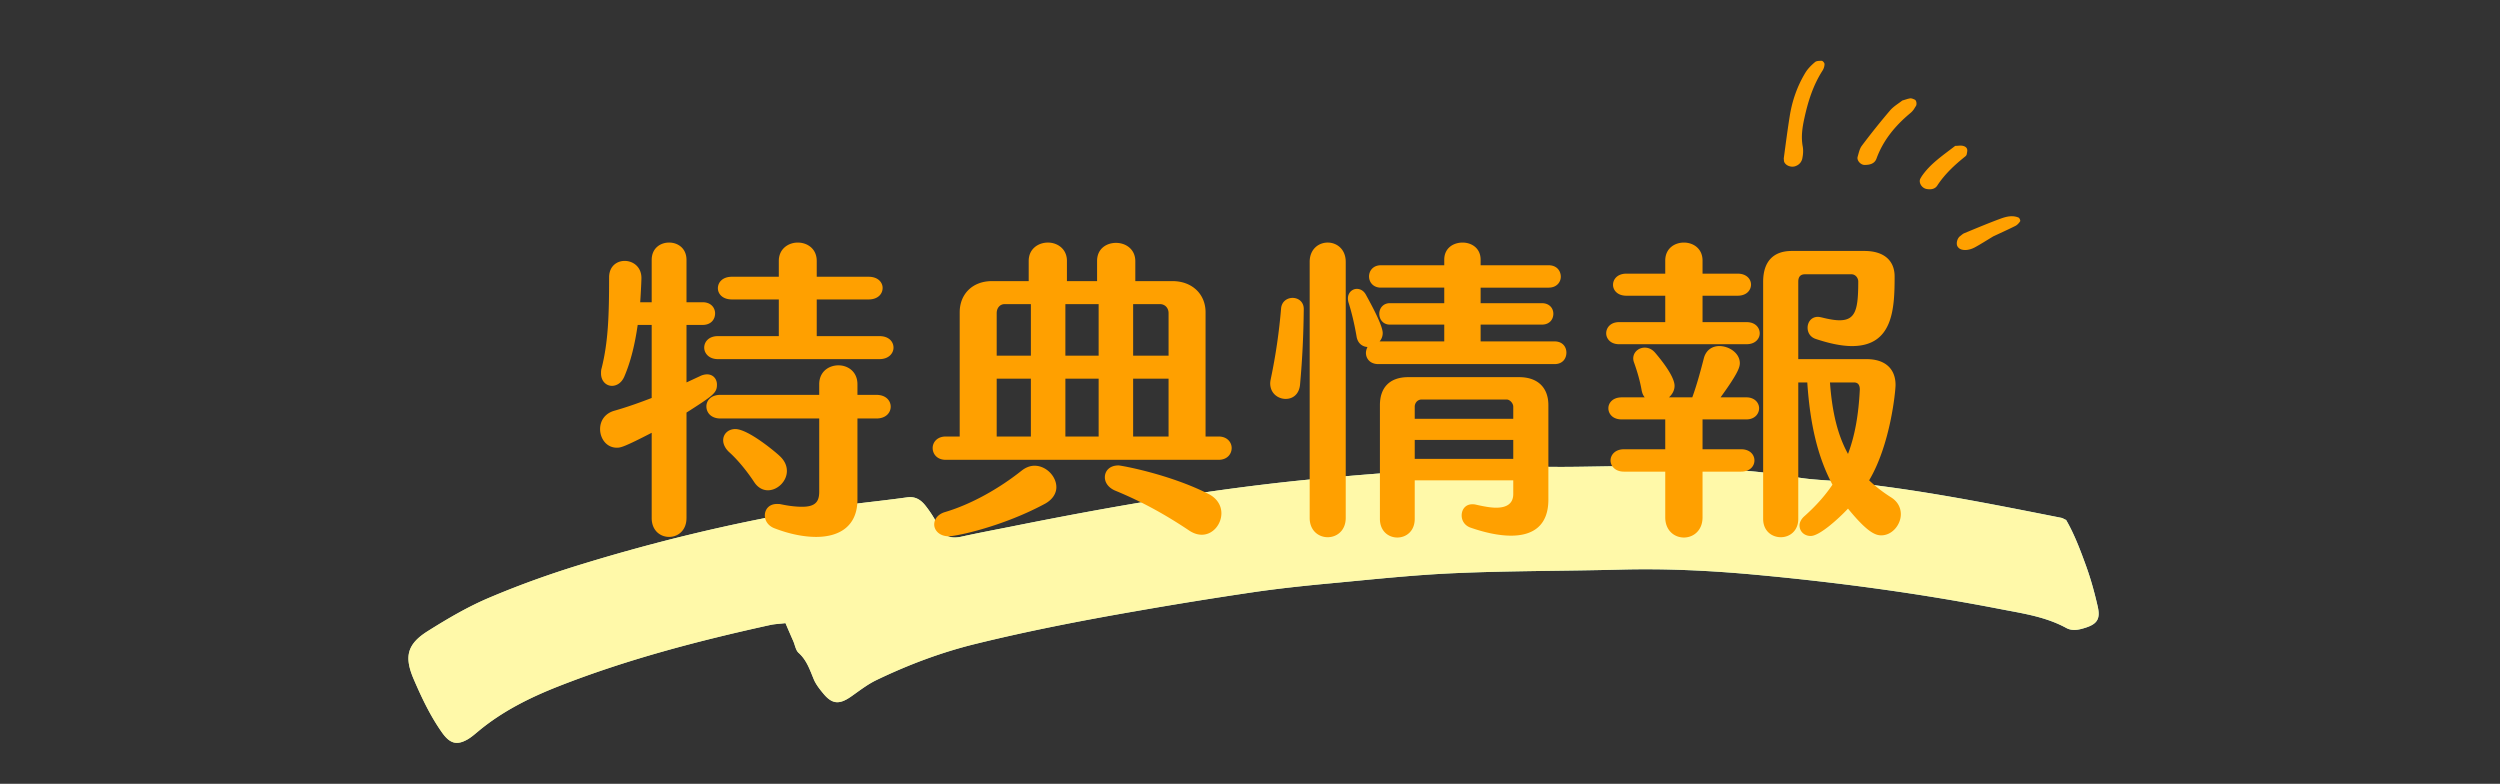<svg width="370" height="116" fill="none" xmlns="http://www.w3.org/2000/svg"><rect width="100%" height="100%" fill="#333333" stroke="none"/><g style="mix-blend-mode:multiply"><path d="M305.767 76.923c1.241 2.134 2.147 4.553 3.02 6.97.693 1.931 1.227 3.908 1.682 5.9.41 1.829-.109 2.578-1.871 3.127-.921.29-1.888.516-2.795.016-3.144-1.716-6.657-2.18-10.072-2.853-11.992-2.321-24.075-3.935-36.23-5.05-6.542-.598-13.106-.906-19.693-.731-8.152.212-16.315.167-24.469.524-6.131.264-12.254.931-18.375 1.502-3.796.353-7.592.754-11.36 1.301a643.97 643.97 0 00-17.577 2.838c-7.935 1.377-15.857 2.916-23.691 4.843-5.075 1.25-9.939 3.084-14.652 5.356-1.322.638-2.523 1.585-3.738 2.434-1.742 1.211-2.799 1.128-4.113-.475-.541-.654-1.097-1.357-1.415-2.137-.576-1.397-1.041-2.808-2.222-3.86-.436-.395-.533-1.155-.791-1.74-.38-.86-.759-1.738-1.154-2.664-.917.113-1.66.132-2.358.297-10.588 2.33-21.073 5.067-31.186 9.034-4.245 1.668-8.37 3.708-11.943 6.693-.497.411-.978.838-1.537 1.167-1.627.939-2.632.631-3.773-.953-1.741-2.449-3.02-5.148-4.204-7.894-1.457-3.364-1.014-5.226 2.051-7.156 2.97-1.867 6.033-3.668 9.262-5.015 4.502-1.905 9.126-3.55 13.793-4.968 10.573-3.234 21.308-5.836 32.174-7.742 5.21-.91 10.508-1.349 15.747-2.08 1.251-.171 2.062.423 2.726 1.273a17.363 17.363 0 011.89 3c.746 1.561 1.877 1.888 3.415 1.543 2.378-.522 4.786-.98 7.178-1.454 15.292-3.072 30.655-5.754 46.186-7.176 11.293-1.029 22.612-1.815 33.963-1.697 4.974.054 9.952-.214 14.924-.062 7.086.22 14.205.344 21.226 1.58 2.282.41 4.634.451 6.952.67 10.892 1.076 21.608 3.23 32.324 5.353.205.035.376.167.721.319l-.015-.033z" fill="url(#paint0_linear_1712_2539)" style="mix-blend-mode:multiply"/><path d="M305.767 76.923c1.241 2.134 2.147 4.553 3.02 6.97.693 1.931 1.227 3.908 1.682 5.9.41 1.829-.109 2.578-1.871 3.127-.921.29-1.888.516-2.795.016-3.144-1.716-6.657-2.18-10.072-2.853-11.992-2.321-24.075-3.935-36.23-5.05-6.542-.598-13.106-.906-19.693-.731-8.152.212-16.315.167-24.469.524-6.131.264-12.254.931-18.375 1.502-3.796.353-7.592.754-11.36 1.301a643.97 643.97 0 00-17.577 2.838c-7.935 1.377-15.857 2.916-23.691 4.843-5.075 1.25-9.939 3.084-14.652 5.356-1.322.638-2.523 1.585-3.738 2.434-1.742 1.211-2.799 1.128-4.113-.475-.541-.654-1.097-1.357-1.415-2.137-.576-1.397-1.041-2.808-2.222-3.86-.436-.395-.533-1.155-.791-1.74-.38-.86-.759-1.738-1.154-2.664-.917.113-1.66.132-2.358.297-10.588 2.33-21.073 5.067-31.186 9.034-4.245 1.668-8.37 3.708-11.943 6.693-.497.411-.978.838-1.537 1.167-1.627.939-2.632.631-3.773-.953-1.741-2.449-3.02-5.148-4.204-7.894-1.457-3.364-1.014-5.226 2.051-7.156 2.97-1.867 6.033-3.668 9.262-5.015 4.502-1.905 9.126-3.55 13.793-4.968 10.573-3.234 21.308-5.836 32.174-7.742 5.21-.91 10.508-1.349 15.747-2.08 1.251-.171 2.062.423 2.726 1.273a17.363 17.363 0 011.89 3c.746 1.561 1.877 1.888 3.415 1.543 2.378-.522 4.786-.98 7.178-1.454 15.292-3.072 30.655-5.754 46.186-7.176 11.293-1.029 22.612-1.815 33.963-1.697 4.974.054 9.952-.214 14.924-.062 7.086.22 14.205.344 21.226 1.58 2.282.41 4.634.451 6.952.67 10.892 1.076 21.608 3.23 32.324 5.353.205.035.376.167.721.319l-.015-.033z" fill="#FFF9A9"/></g><path d="M96.45 76.656V64.052c-4.094 2.116-4.6 2.208-5.152 2.208-1.564 0-2.484-1.38-2.484-2.76 0-1.15.644-2.3 2.116-2.714 1.932-.552 3.726-1.196 5.52-1.886V48.09h-2.07c-.414 2.852-1.012 5.382-1.978 7.636-.414.966-1.15 1.38-1.84 1.38-.828 0-1.61-.69-1.61-1.84 0-.23 0-.506.092-.782.966-3.864 1.104-7.728 1.104-13.432 0-1.656 1.15-2.438 2.3-2.438 1.242 0 2.484.874 2.484 2.53 0 .506-.138 3.128-.184 3.588h1.702v-6.256c0-1.748 1.288-2.576 2.576-2.576s2.576.828 2.576 2.576v6.256h2.392c1.242 0 1.84.828 1.84 1.656 0 .874-.598 1.702-1.84 1.702h-2.392v8.51l1.978-.92a2.417 2.417 0 011.058-.276c.92 0 1.472.69 1.472 1.518 0 1.242-.552 1.61-4.508 4.14v15.594c0 1.886-1.288 2.806-2.576 2.806s-2.576-.92-2.576-2.806zm24.794-3.864V61.936h-14.628c-1.38 0-2.07-.874-2.07-1.794 0-.828.644-1.702 2.07-1.702h14.628v-1.564c0-1.886 1.426-2.806 2.852-2.806 1.38 0 2.806.92 2.806 2.806v1.564h2.806c1.426 0 2.116.874 2.116 1.748s-.69 1.748-2.116 1.748h-2.806v12.006c0 3.818-2.53 5.52-6.118 5.52-1.794 0-3.91-.414-6.072-1.242-1.058-.368-1.518-1.196-1.518-1.932 0-.92.644-1.702 1.794-1.702.184 0 .414 0 .598.046 1.288.276 2.346.368 3.128.368 1.932 0 2.53-.736 2.53-2.208zm8.924-19.642h-23.92c-1.334 0-2.024-.874-2.024-1.702 0-.874.69-1.702 2.024-1.702h9.016v-5.428h-6.946c-1.38 0-2.07-.828-2.07-1.656 0-.874.69-1.702 2.07-1.702h6.946v-2.346c0-1.794 1.426-2.714 2.806-2.714 1.426 0 2.806.92 2.806 2.714v2.346h7.682c1.38 0 2.07.828 2.07 1.656 0 .874-.69 1.702-2.07 1.702h-7.682v5.428h9.292c1.38 0 2.07.828 2.07 1.702 0 .828-.69 1.702-2.07 1.702zm-16.514 19.412c-.736 0-1.472-.368-2.024-1.196-1.058-1.61-2.438-3.312-3.726-4.462-.598-.552-.874-1.196-.874-1.748 0-.92.736-1.656 1.794-1.656 1.978 0 6.21 3.634 6.486 3.91.828.736 1.15 1.518 1.15 2.3 0 1.518-1.38 2.852-2.806 2.852zm66.7-4.508h-40.388c-1.288 0-1.932-.874-1.932-1.748 0-.828.644-1.702 1.932-1.702h2.07v-18.4c0-2.622 1.84-4.6 4.784-4.6h5.428v-2.99c0-1.794 1.426-2.714 2.852-2.714 1.38 0 2.806.92 2.806 2.714v2.99h4.462v-2.99c0-1.794 1.38-2.668 2.806-2.668 1.426 0 2.852.92 2.852 2.714v2.944h5.474c2.99 0 4.922 1.978 4.922 4.6v18.4h1.932c1.288 0 1.932.874 1.932 1.702 0 .874-.644 1.748-1.932 1.748zM177.87 79.14c-.598 0-1.196-.184-1.84-.598-3.634-2.438-7.084-4.324-10.994-5.934-1.058-.46-1.518-1.242-1.518-1.978 0-.92.69-1.748 2.024-1.748.368 0 7.544 1.288 13.34 4.232 1.334.69 1.886 1.794 1.886 2.852 0 1.61-1.242 3.174-2.898 3.174zm-23.184-4.6c-6.302 3.404-13.156 4.83-14.26 4.83-1.38 0-2.162-.874-2.162-1.748 0-.736.506-1.518 1.61-1.84 3.864-1.15 7.958-3.45 11.316-6.118.644-.506 1.288-.736 1.932-.736 1.702 0 3.22 1.564 3.22 3.174 0 .874-.506 1.794-1.656 2.438zm18.262-9.936v-8.556h-5.244v8.556h5.244zm-20.378 0v-8.556h-5.06v8.556h5.06zm10.028 0v-8.556h-4.922v8.556h4.922zm10.35-11.96v-6.302c0-.736-.506-1.334-1.288-1.334h-3.956v7.636h5.244zm-20.378 0v-7.636h-3.864c-.736 0-1.196.598-1.196 1.334v6.302h5.06zm10.028 0v-7.636h-4.922v7.636h4.922zm61.364 20.47V71.09H209.38v5.704c0 1.84-1.288 2.76-2.576 2.76s-2.576-.92-2.576-2.76V59.958c0-2.668 1.518-4.14 4.186-4.14h16.422c2.714 0 4.324 1.518 4.324 4.14v13.984c0 3.91-2.346 5.336-5.52 5.336-1.84 0-3.91-.46-6.026-1.196-.874-.322-1.288-1.058-1.288-1.794 0-.874.552-1.656 1.564-1.656.138 0 .322 0 .506.046 1.196.276 2.208.46 3.036.46 1.61 0 2.53-.644 2.53-2.024zm6.118-19.228h-26.082c-1.242 0-1.84-.828-1.84-1.656 0-.276.092-.598.23-.874-.736-.046-1.426-.506-1.61-1.518-.276-1.656-.69-3.45-1.15-4.922a2.288 2.288 0 01-.138-.736c0-.874.644-1.426 1.334-1.426.506 0 1.012.276 1.334.874.368.69 2.484 4.416 2.484 5.658 0 .506-.184.92-.46 1.242h9.568v-2.484h-8.05c-1.012 0-1.564-.782-1.564-1.61 0-.782.552-1.564 1.564-1.564h8.05v-2.3h-9.384c-1.15 0-1.748-.828-1.748-1.656s.598-1.656 1.748-1.656h9.384v-.828c0-1.702 1.334-2.53 2.714-2.53 1.334 0 2.668.828 2.668 2.53v.828h10.074c1.196 0 1.794.828 1.794 1.702 0 .782-.598 1.61-1.794 1.61h-10.074v2.3h9.062c1.15 0 1.702.782 1.702 1.564 0 .828-.552 1.61-1.702 1.61h-9.062v2.484h10.948c1.196 0 1.748.828 1.748 1.656 0 .874-.552 1.702-1.748 1.702zm-36.248 22.77V38.752c0-1.886 1.334-2.852 2.668-2.852s2.668.966 2.668 2.852v37.904c0 1.886-1.334 2.852-2.668 2.852s-2.668-.966-2.668-2.852zm-3.542-17.618c-1.15 0-2.3-.828-2.3-2.3 0-.23.046-.46.092-.69a84.418 84.418 0 001.518-10.396c.092-1.058.92-1.564 1.702-1.564.828 0 1.656.552 1.656 1.656-.046 3.726-.184 7.13-.552 11.178-.138 1.472-1.104 2.116-2.116 2.116zm33.672 2.944v-1.794c0-.506-.506-1.058-.966-1.058h-12.604c-.598 0-1.012.506-1.012 1.058v1.794h14.582zm0 5.934V65.11H209.38v2.806h14.582zm36.984 8.878V41.696c0-2.898 1.426-4.554 4.232-4.554h10.764c2.944 0 4.462 1.472 4.462 3.772 0 4.784-.23 10.304-6.302 10.304-1.61 0-3.45-.414-5.382-1.058-.828-.276-1.196-.966-1.196-1.656 0-.828.552-1.61 1.518-1.61.184 0 .368.046.598.092 1.104.276 1.932.414 2.622.414 2.438 0 2.76-1.748 2.76-5.796-.046-.552-.46-1.012-1.012-1.012h-6.854c-.644 0-1.012.322-1.012 1.104V53.15h10.074c3.036 0 4.324 1.656 4.324 3.818 0 .874-.736 8.786-3.91 14.122.966.92 2.024 1.748 3.266 2.53 1.012.644 1.426 1.564 1.426 2.484 0 1.564-1.288 3.128-2.898 3.128-.874 0-2.07-.46-4.922-3.956-1.334 1.426-4.186 4.048-5.52 4.048-.966 0-1.656-.69-1.656-1.564 0-.414.23-.92.69-1.334 1.656-1.472 3.036-2.99 4.186-4.692-2.162-4.048-3.312-8.878-3.726-15.134h-1.334v20.194c0 1.794-1.288 2.714-2.576 2.714-1.334 0-2.622-.92-2.622-2.714zm-3.266-6.992h-5.704v6.762c0 1.978-1.38 2.99-2.76 2.99s-2.76-1.012-2.76-2.99v-6.762h-6.118c-1.288 0-1.978-.828-1.978-1.656s.69-1.656 1.978-1.656h6.118v-4.416h-6.44c-1.334 0-1.978-.828-1.978-1.656 0-.782.644-1.61 1.978-1.61h3.404c-.23-.276-.368-.598-.46-1.058-.23-1.334-.644-2.76-1.104-4.048a1.806 1.806 0 01-.138-.644c0-.966.828-1.61 1.702-1.61.552 0 1.104.23 1.564.782.506.598 2.852 3.358 2.852 4.876 0 .69-.368 1.288-.828 1.702h3.45c.69-1.886 1.288-4.14 1.702-5.75.322-1.288 1.288-1.84 2.3-1.84 1.472 0 3.036 1.058 3.036 2.53 0 .598-.276 1.518-2.852 5.06h3.818c1.242 0 1.886.828 1.886 1.61 0 .828-.644 1.656-1.886 1.656h-6.486v4.416h5.704c1.334 0 1.978.828 1.978 1.656s-.644 1.656-1.978 1.656zm.828-18.86h-18.906c-1.242 0-1.886-.828-1.886-1.61 0-.828.644-1.656 1.886-1.656h6.854v-3.91h-5.75c-1.334 0-1.978-.828-1.978-1.61 0-.828.644-1.656 1.978-1.656h5.75v-1.932c0-1.794 1.38-2.668 2.76-2.668s2.76.874 2.76 2.668V40.5h5.198c1.334 0 1.978.828 1.978 1.61 0 .828-.644 1.656-1.978 1.656h-5.198v3.91h6.532c1.288 0 1.932.828 1.932 1.656 0 .782-.644 1.61-1.932 1.61zm15.87 5.658h-3.542c.322 4.462 1.15 7.82 2.668 10.58 1.012-2.668 1.564-5.75 1.748-9.522 0-.644-.23-1.058-.874-1.058zm-8.621-32.02c-.786.3-1.736-.22-1.736-.85 0-.11-.033-.235-.016-.345.278-2.046.54-4.108.868-6.154.36-2.298 1.113-4.485 2.341-6.5.361-.582.868-1.086 1.409-1.542.213-.189.655-.189.999-.189.147 0 .409.315.409.472 0 .33-.114.693-.295.976-1.408 2.188-2.161 4.611-2.702 7.114-.295 1.353-.491 2.706-.229 4.107.098.551.066 1.15-.049 1.716a1.507 1.507 0 01-1.015 1.196h.016zm15.754-9.694c.508-.142.852-.283 1.212-.33.213-.016.442.094.655.188.262.11.344.677.18.945-.131.189-.245.409-.376.582a2.926 2.926 0 01-.492.504c-2.227 1.857-3.996 4.013-4.978 6.72-.279.74-.999.928-1.785.913-.573-.016-1.147-.677-.999-1.197.164-.55.278-1.164.606-1.62a108.671 108.671 0 014.192-5.241c.524-.614 1.278-1.039 1.802-1.464h-.017zm13.544 20.066c-1.147.693-1.933 1.196-2.768 1.653-.409.22-.884.377-1.343.393-.442.016-.95-.063-1.228-.52-.246-.408-.066-1.211.393-1.541.197-.142.36-.315.573-.41 1.752-.724 3.505-1.463 5.29-2.124.884-.33 1.834-.598 2.767-.205.148.063.312.44.246.55-.18.268-.426.552-.72.693-1.163.583-2.359 1.118-3.194 1.511h-.016zm-5.667-13.362c.361 0 .721-.078 1.065-.015s.688.252.704.66c0 .221-.049.442-.098.662a.683.683 0 01-.213.267c-1.572 1.26-3.03 2.613-4.127 4.297-.344.535-.966.63-1.605.504-.737-.142-1.228-1.023-.868-1.59.066-.095.115-.205.18-.3 1.278-1.872 3.177-3.115 4.962-4.5v.015z" fill="#FFA000"/><defs><linearGradient id="paint0_linear_1712_2539" x1="298" y1="106.619" x2="69.371" y2="78.929" gradientUnits="userSpaceOnUse"><stop stop-color="#9ED7E8"/><stop offset="1" stop-color="#C9E2B0"/></linearGradient></defs></svg>